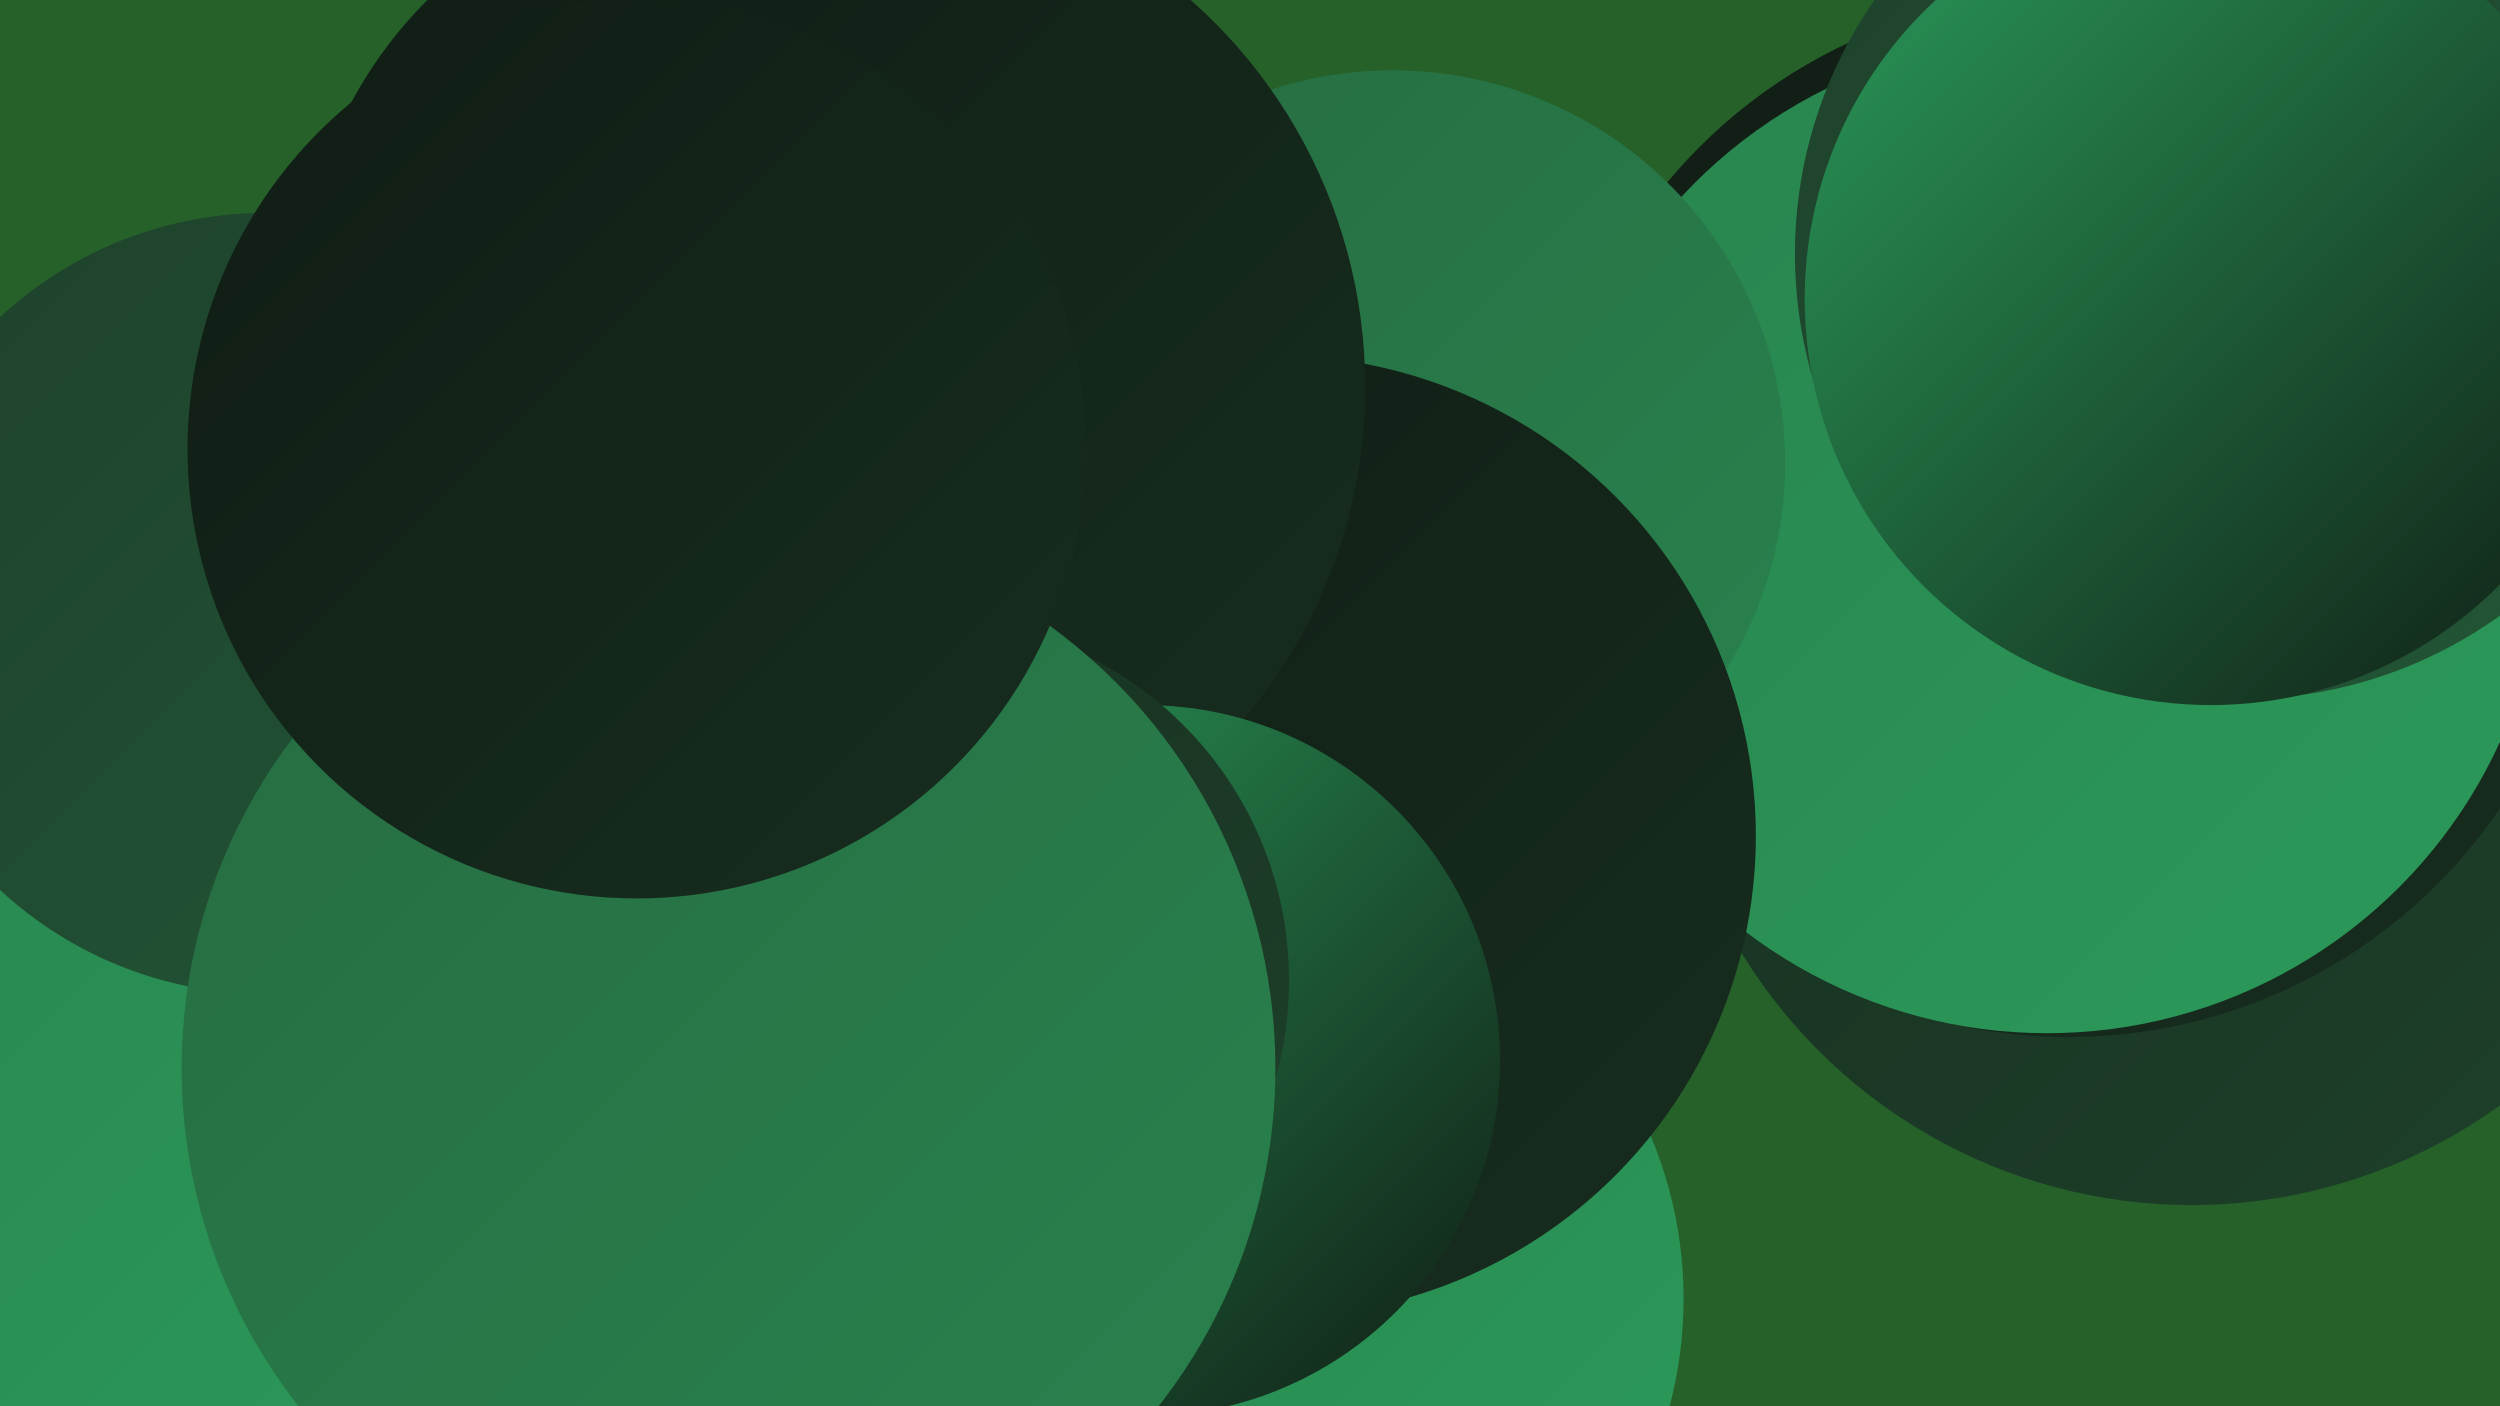 <?xml version="1.0" encoding="UTF-8"?><svg width="1280" height="720" xmlns="http://www.w3.org/2000/svg"><defs><linearGradient id="grad0" x1="0%" y1="0%" x2="100%" y2="100%"><stop offset="0%" style="stop-color:#101c14;stop-opacity:1" /><stop offset="100%" style="stop-color:#172e1f;stop-opacity:1" /></linearGradient><linearGradient id="grad1" x1="0%" y1="0%" x2="100%" y2="100%"><stop offset="0%" style="stop-color:#172e1f;stop-opacity:1" /><stop offset="100%" style="stop-color:#1e412b;stop-opacity:1" /></linearGradient><linearGradient id="grad2" x1="0%" y1="0%" x2="100%" y2="100%"><stop offset="0%" style="stop-color:#1e412b;stop-opacity:1" /><stop offset="100%" style="stop-color:#225636;stop-opacity:1" /></linearGradient><linearGradient id="grad3" x1="0%" y1="0%" x2="100%" y2="100%"><stop offset="0%" style="stop-color:#225636;stop-opacity:1" /><stop offset="100%" style="stop-color:#266c42;stop-opacity:1" /></linearGradient><linearGradient id="grad4" x1="0%" y1="0%" x2="100%" y2="100%"><stop offset="0%" style="stop-color:#266c42;stop-opacity:1" /><stop offset="100%" style="stop-color:#29834e;stop-opacity:1" /></linearGradient><linearGradient id="grad5" x1="0%" y1="0%" x2="100%" y2="100%"><stop offset="0%" style="stop-color:#29834e;stop-opacity:1" /><stop offset="100%" style="stop-color:#2a9b5a;stop-opacity:1" /></linearGradient><linearGradient id="grad6" x1="0%" y1="0%" x2="100%" y2="100%"><stop offset="0%" style="stop-color:#2a9b5a;stop-opacity:1" /><stop offset="100%" style="stop-color:#101c14;stop-opacity:1" /></linearGradient></defs><rect width="1280" height="720" fill="#256129" /><circle cx="1122" cy="347" r="270" fill="url(#grad1)" /><circle cx="1059" cy="264" r="267" fill="url(#grad0)" /><circle cx="392" cy="406" r="201" fill="url(#grad1)" /><circle cx="378" cy="159" r="225" fill="url(#grad0)" /><circle cx="461" cy="659" r="271" fill="url(#grad4)" /><circle cx="1048" cy="274" r="255" fill="url(#grad5)" /><circle cx="85" cy="524" r="261" fill="url(#grad5)" /><circle cx="1147" cy="130" r="228" fill="url(#grad2)" /><circle cx="599" cy="626" r="216" fill="url(#grad3)" /><circle cx="713" cy="237" r="201" fill="url(#grad4)" /><circle cx="1132" cy="153" r="208" fill="url(#grad6)" /><circle cx="350" cy="396" r="199" fill="url(#grad3)" /><circle cx="647" cy="665" r="215" fill="url(#grad5)" /><circle cx="136" cy="309" r="200" fill="url(#grad2)" /><circle cx="653" cy="428" r="246" fill="url(#grad0)" /><circle cx="435" cy="198" r="264" fill="url(#grad0)" /><circle cx="586" cy="543" r="182" fill="url(#grad6)" /><circle cx="475" cy="502" r="185" fill="url(#grad1)" /><circle cx="373" cy="547" r="280" fill="url(#grad4)" /><circle cx="326" cy="230" r="230" fill="url(#grad0)" /></svg>
